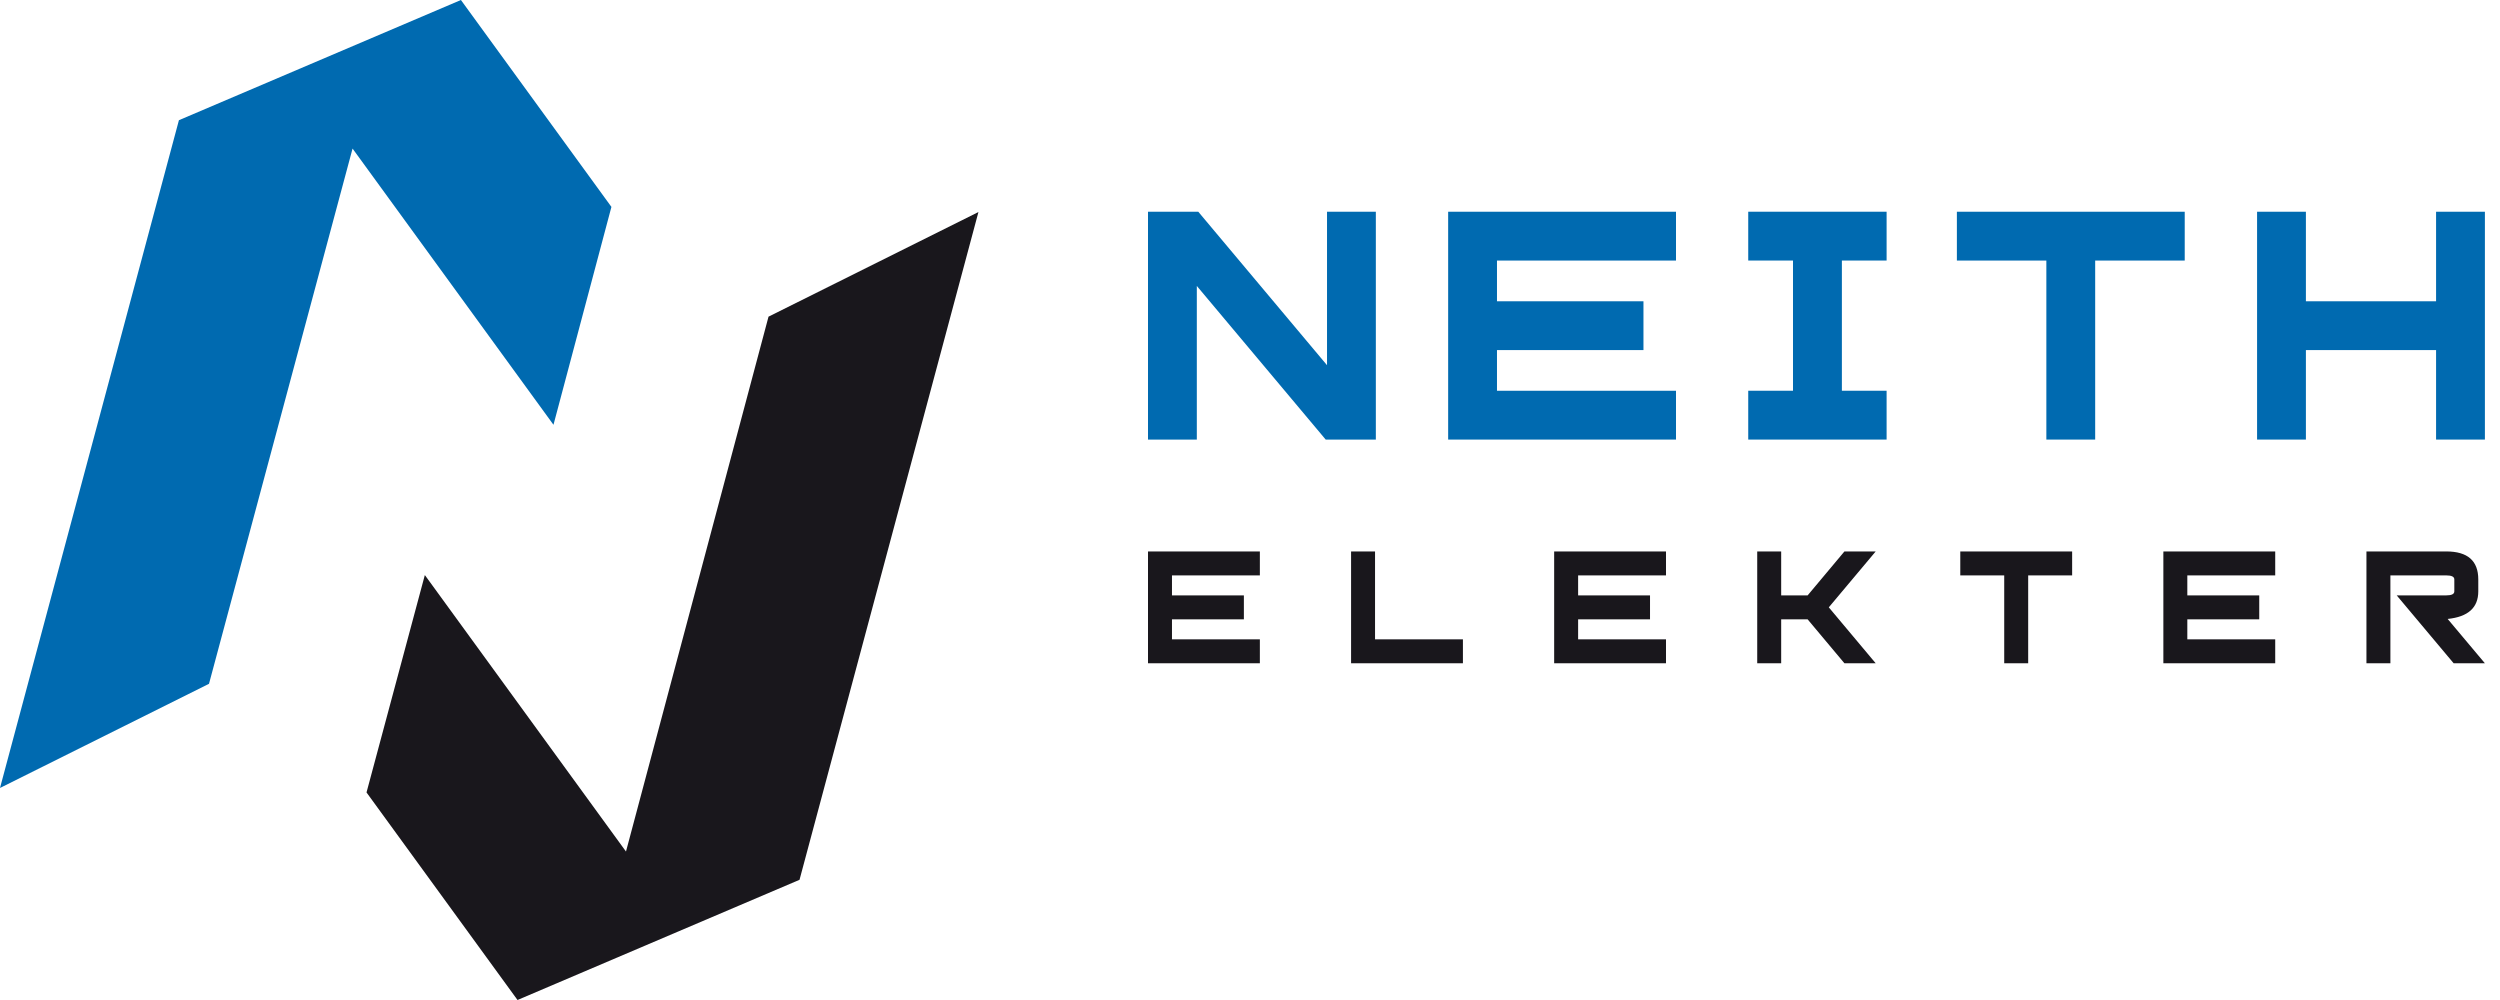 <svg width="125" height="50" viewBox="0 0 125 50" fill="none" xmlns="http://www.w3.org/2000/svg">
<path fill-rule="evenodd" clip-rule="evenodd" d="M119.52 28.77V33.164H118.322V27.572H122.316C123.381 27.572 123.914 28.038 123.914 28.971V29.569C123.914 30.384 123.404 30.843 122.383 30.947L124.245 33.164H122.683L119.835 29.769H122.316C122.582 29.769 122.716 29.702 122.716 29.569V28.971C122.716 28.837 122.582 28.77 122.316 28.77H119.52ZM113.761 27.572V28.77H109.366V29.769H112.962V30.968H109.366V31.966H113.761V33.164H108.168V27.572H113.761ZM101.409 28.77V33.164H100.211V28.77H98.014V27.572H103.607V28.77H101.409ZM89.059 30.968V33.164H87.861V27.572H89.059V29.769H90.382L92.222 27.572H93.785L91.44 30.367L93.785 33.164H92.222L90.382 30.968H89.059ZM83.3 27.572V28.77H78.906V29.769H82.501V30.968H78.906V31.966H83.3V33.164H77.708V27.572H83.3ZM67.554 27.572H68.752V31.966H73.146V33.164H67.554V27.572ZM62.993 27.572V28.77H58.599V29.769H62.194V30.968H58.599V31.966H62.993V33.164H57.4V27.572H62.993Z" fill="#19171C"/>
<path fill-rule="evenodd" clip-rule="evenodd" d="M59.841 14.297V21.979H57.4V10.587H59.914L66.351 18.26V10.587H68.792V21.979H66.285L59.841 14.297Z" fill="#006AB0"/>
<path fill-rule="evenodd" clip-rule="evenodd" d="M83.8 10.587V13.028H74.849V15.064H82.173V17.504H74.849V19.538H83.8V21.979H72.408V10.587H83.8Z" fill="#006AB0"/>
<path fill-rule="evenodd" clip-rule="evenodd" d="M104.759 13.028V21.979H102.318V13.028H97.844V10.587H109.236V13.028H104.759Z" fill="#006AB0"/>
<path fill-rule="evenodd" clip-rule="evenodd" d="M112.854 10.587H115.295V15.064H121.804V10.587H124.245V21.979H121.804V17.504H115.295V21.979H112.854V10.587Z" fill="#006AB0"/>
<path fill-rule="evenodd" clip-rule="evenodd" d="M89.65 19.537V13.027H87.412V10.586H94.33V13.027H92.094V19.537H94.33V21.979H87.412V19.537H89.65Z" fill="#006AB0"/>
<path fill-rule="evenodd" clip-rule="evenodd" d="M25.876 50L18.326 39.622L21.242 28.753L31.299 42.577L38.426 15.833L48.922 10.602L39.976 43.99L25.876 50Z" fill="#19171C"/>
<path fill-rule="evenodd" clip-rule="evenodd" d="M23.046 3.8147e-06L30.571 10.345L27.674 21.239L17.628 7.429L10.45 34.19L0 39.398L8.946 6.01L23.046 3.8147e-06Z" fill="#006AB0"/>
</svg>
